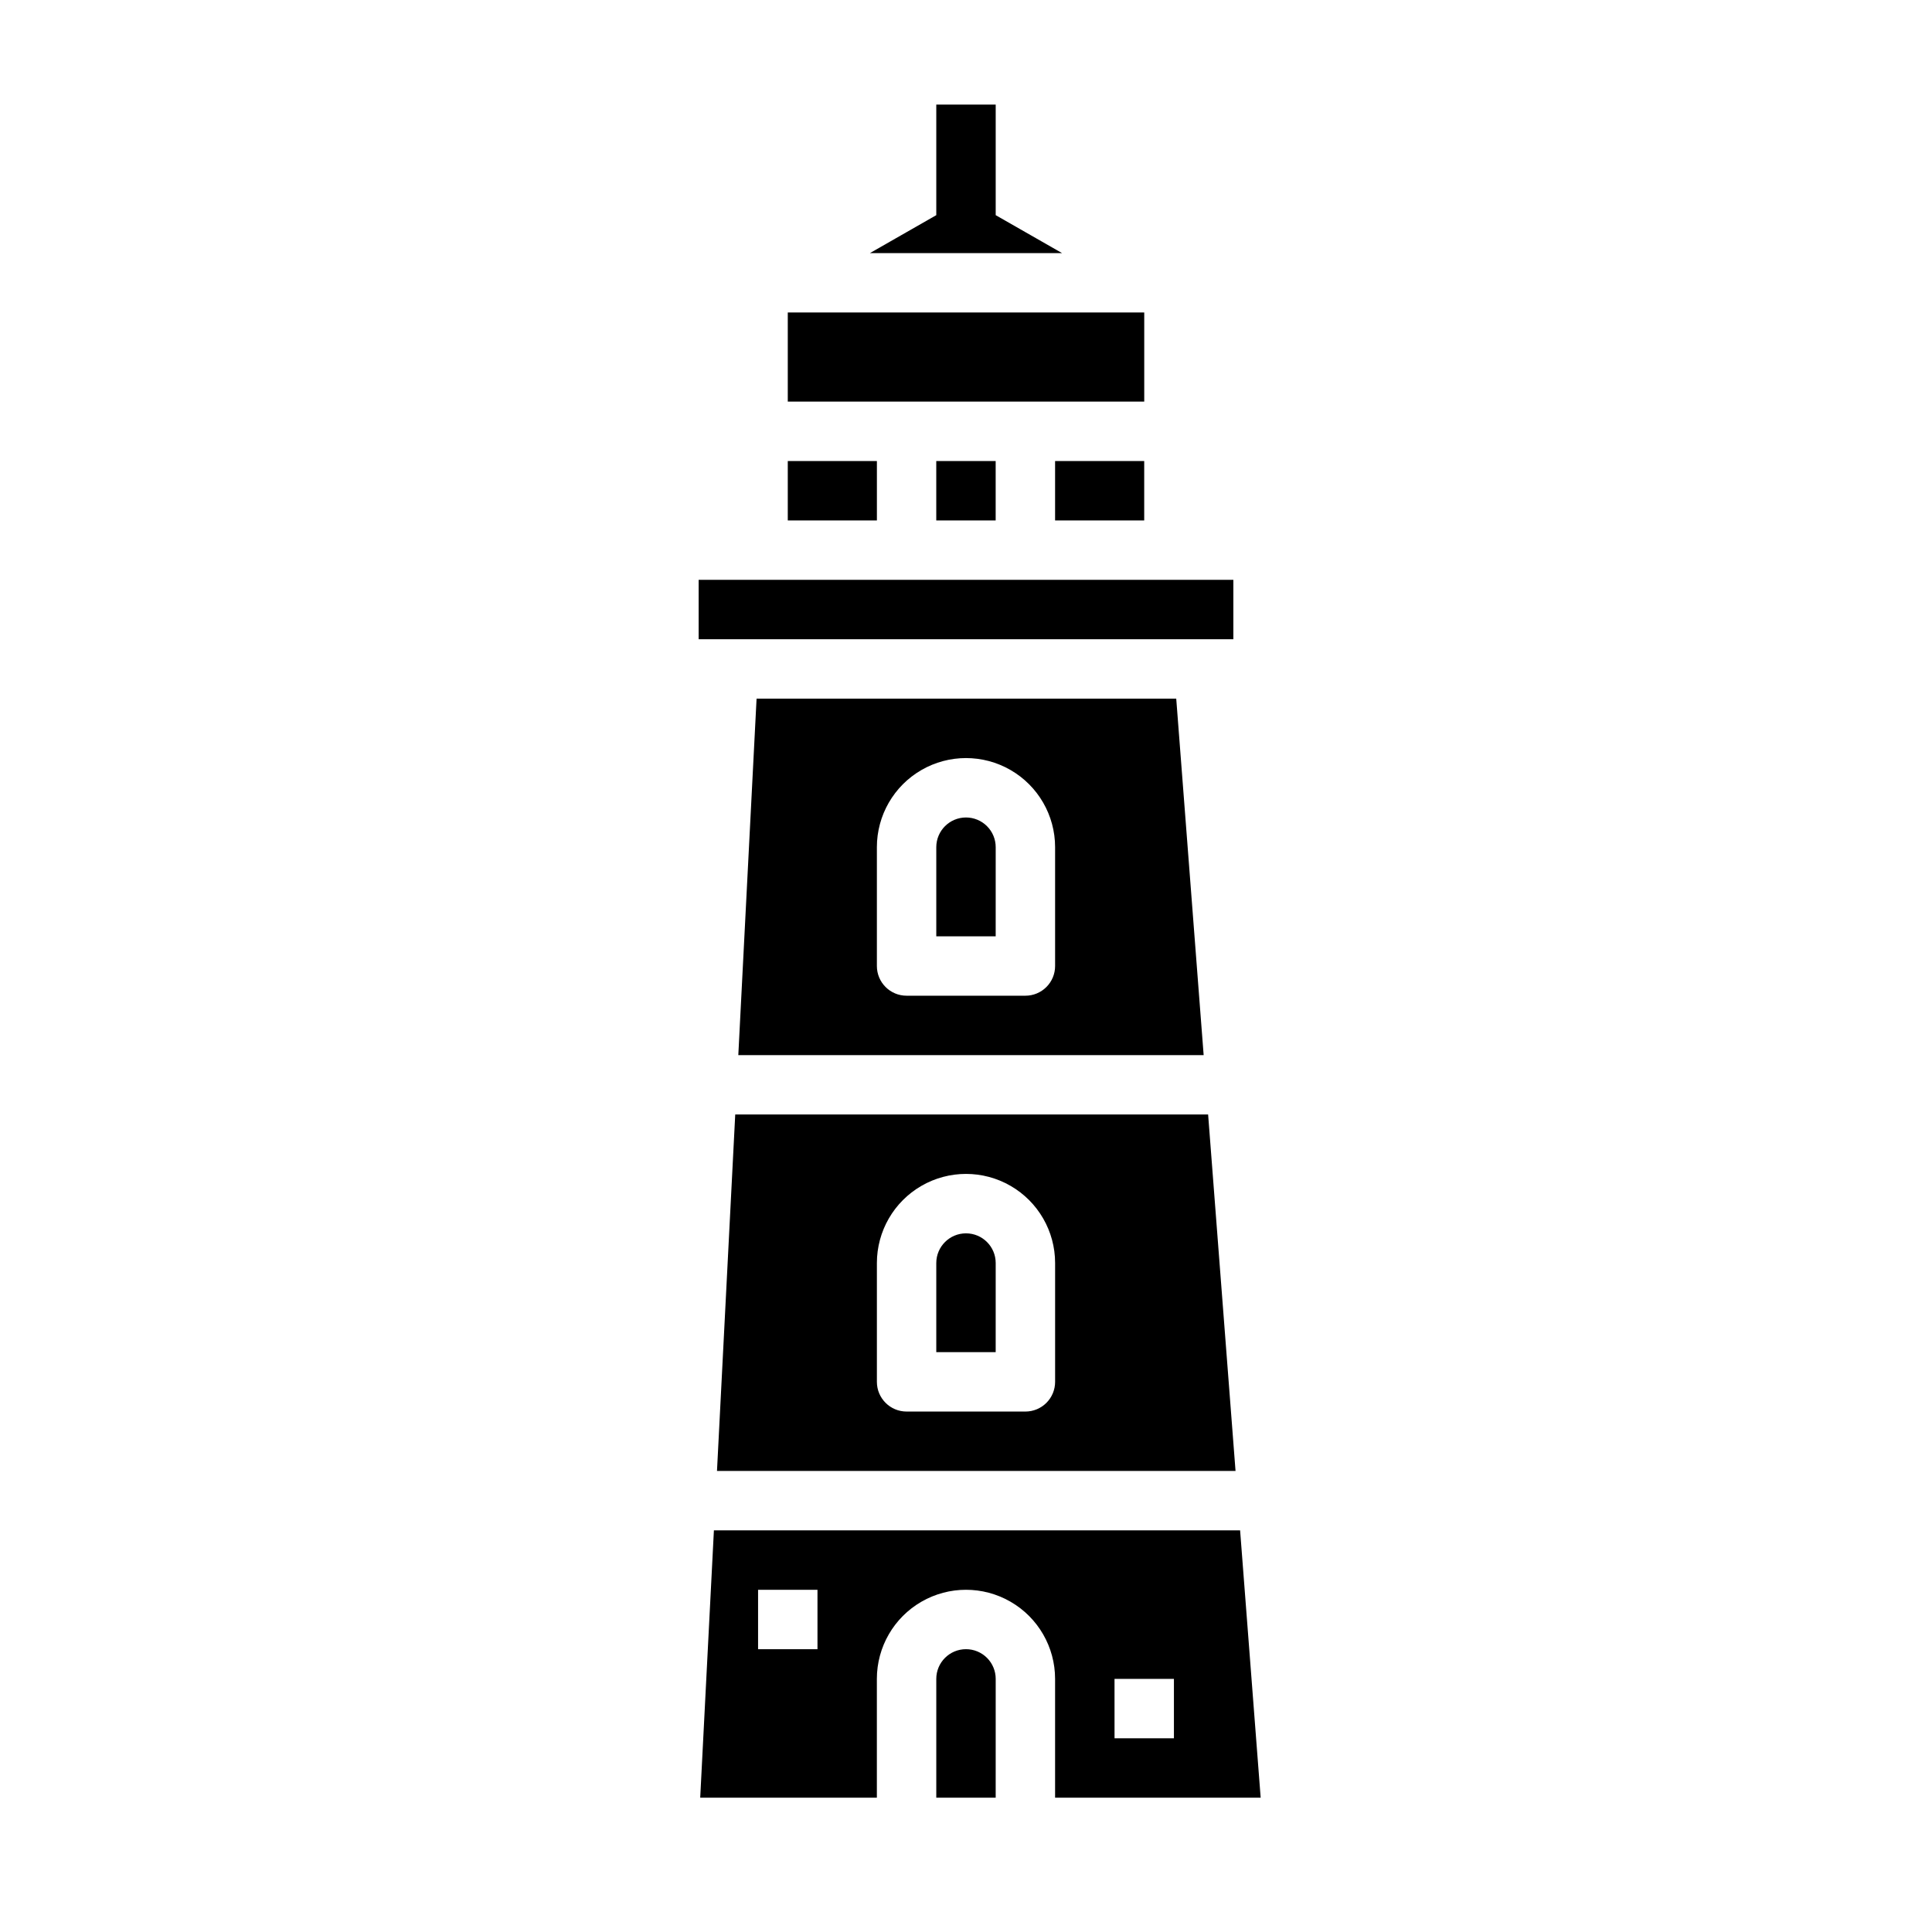 <?xml version="1.0" encoding="UTF-8"?>
<!-- Uploaded to: ICON Repo, www.svgrepo.com, Generator: ICON Repo Mixer Tools -->
<svg fill="#000000" width="800px" height="800px" version="1.1" viewBox="144 144 512 512" xmlns="http://www.w3.org/2000/svg">
 <g>
  <path d="m407.87 201.02v-29.305h-15.746v29.305l-17.586 10.055h50.918z"/>
  <path d="m334.01 533.82h137.42l-7.266-94.465h-125.32zm42.375-55.105c0-8.438 4.5-16.234 11.809-20.453 7.305-4.219 16.309-4.219 23.613 0 7.309 4.219 11.809 12.016 11.809 20.453v31.488c0 2.086-0.828 4.09-2.305 5.566-1.477 1.477-3.477 2.305-5.566 2.305h-31.488c-4.348 0-7.871-3.523-7.871-7.871z"/>
  <path d="m407.87 478.72c0-4.348-3.523-7.871-7.871-7.871s-7.875 3.523-7.875 7.871v23.617h15.742z"/>
  <path d="m423.61 266.18h23.617v15.742h-23.617z"/>
  <path d="m400 360.64c-4.348 0-7.875 3.527-7.875 7.875v23.617h15.742l0.004-23.617c0-2.09-0.828-4.09-2.305-5.566-1.477-1.477-3.481-2.309-5.566-2.309z"/>
  <path d="m344.5 329.15-4.84 94.465h123.32l-7.266-94.465zm79.113 70.852c0 2.086-0.828 4.09-2.305 5.566-1.477 1.477-3.477 2.305-5.566 2.305h-31.488c-4.348 0-7.871-3.523-7.871-7.871v-31.488c0-8.438 4.5-16.234 11.809-20.453 7.305-4.219 16.309-4.219 23.613 0 7.309 4.219 11.809 12.016 11.809 20.453z"/>
  <path d="m352.77 226.81h94.465v23.617h-94.465z"/>
  <path d="m400 581.05c-4.348 0-7.875 3.523-7.875 7.871v31.488h15.742l0.004-31.488c0-2.086-0.828-4.09-2.305-5.566-1.477-1.477-3.481-2.305-5.566-2.305z"/>
  <path d="m478.09 620.41-5.449-70.848h-139.45l-3.629 70.848h46.816v-31.488c0-8.438 4.5-16.23 11.809-20.449 7.305-4.219 16.309-4.219 23.613 0 7.309 4.219 11.809 12.012 11.809 20.449v31.488zm-117.45-39.359h-15.742v-15.742h15.742zm78.719 7.871h15.742v15.742l-15.738 0.004z"/>
  <path d="m392.12 266.18h15.742v15.742h-15.742z"/>
  <path d="m352.77 266.18h23.617v15.742h-23.617z"/>
  <path d="m329.15 297.66h141.7v15.742h-141.7z"/>
 </g>
</svg>